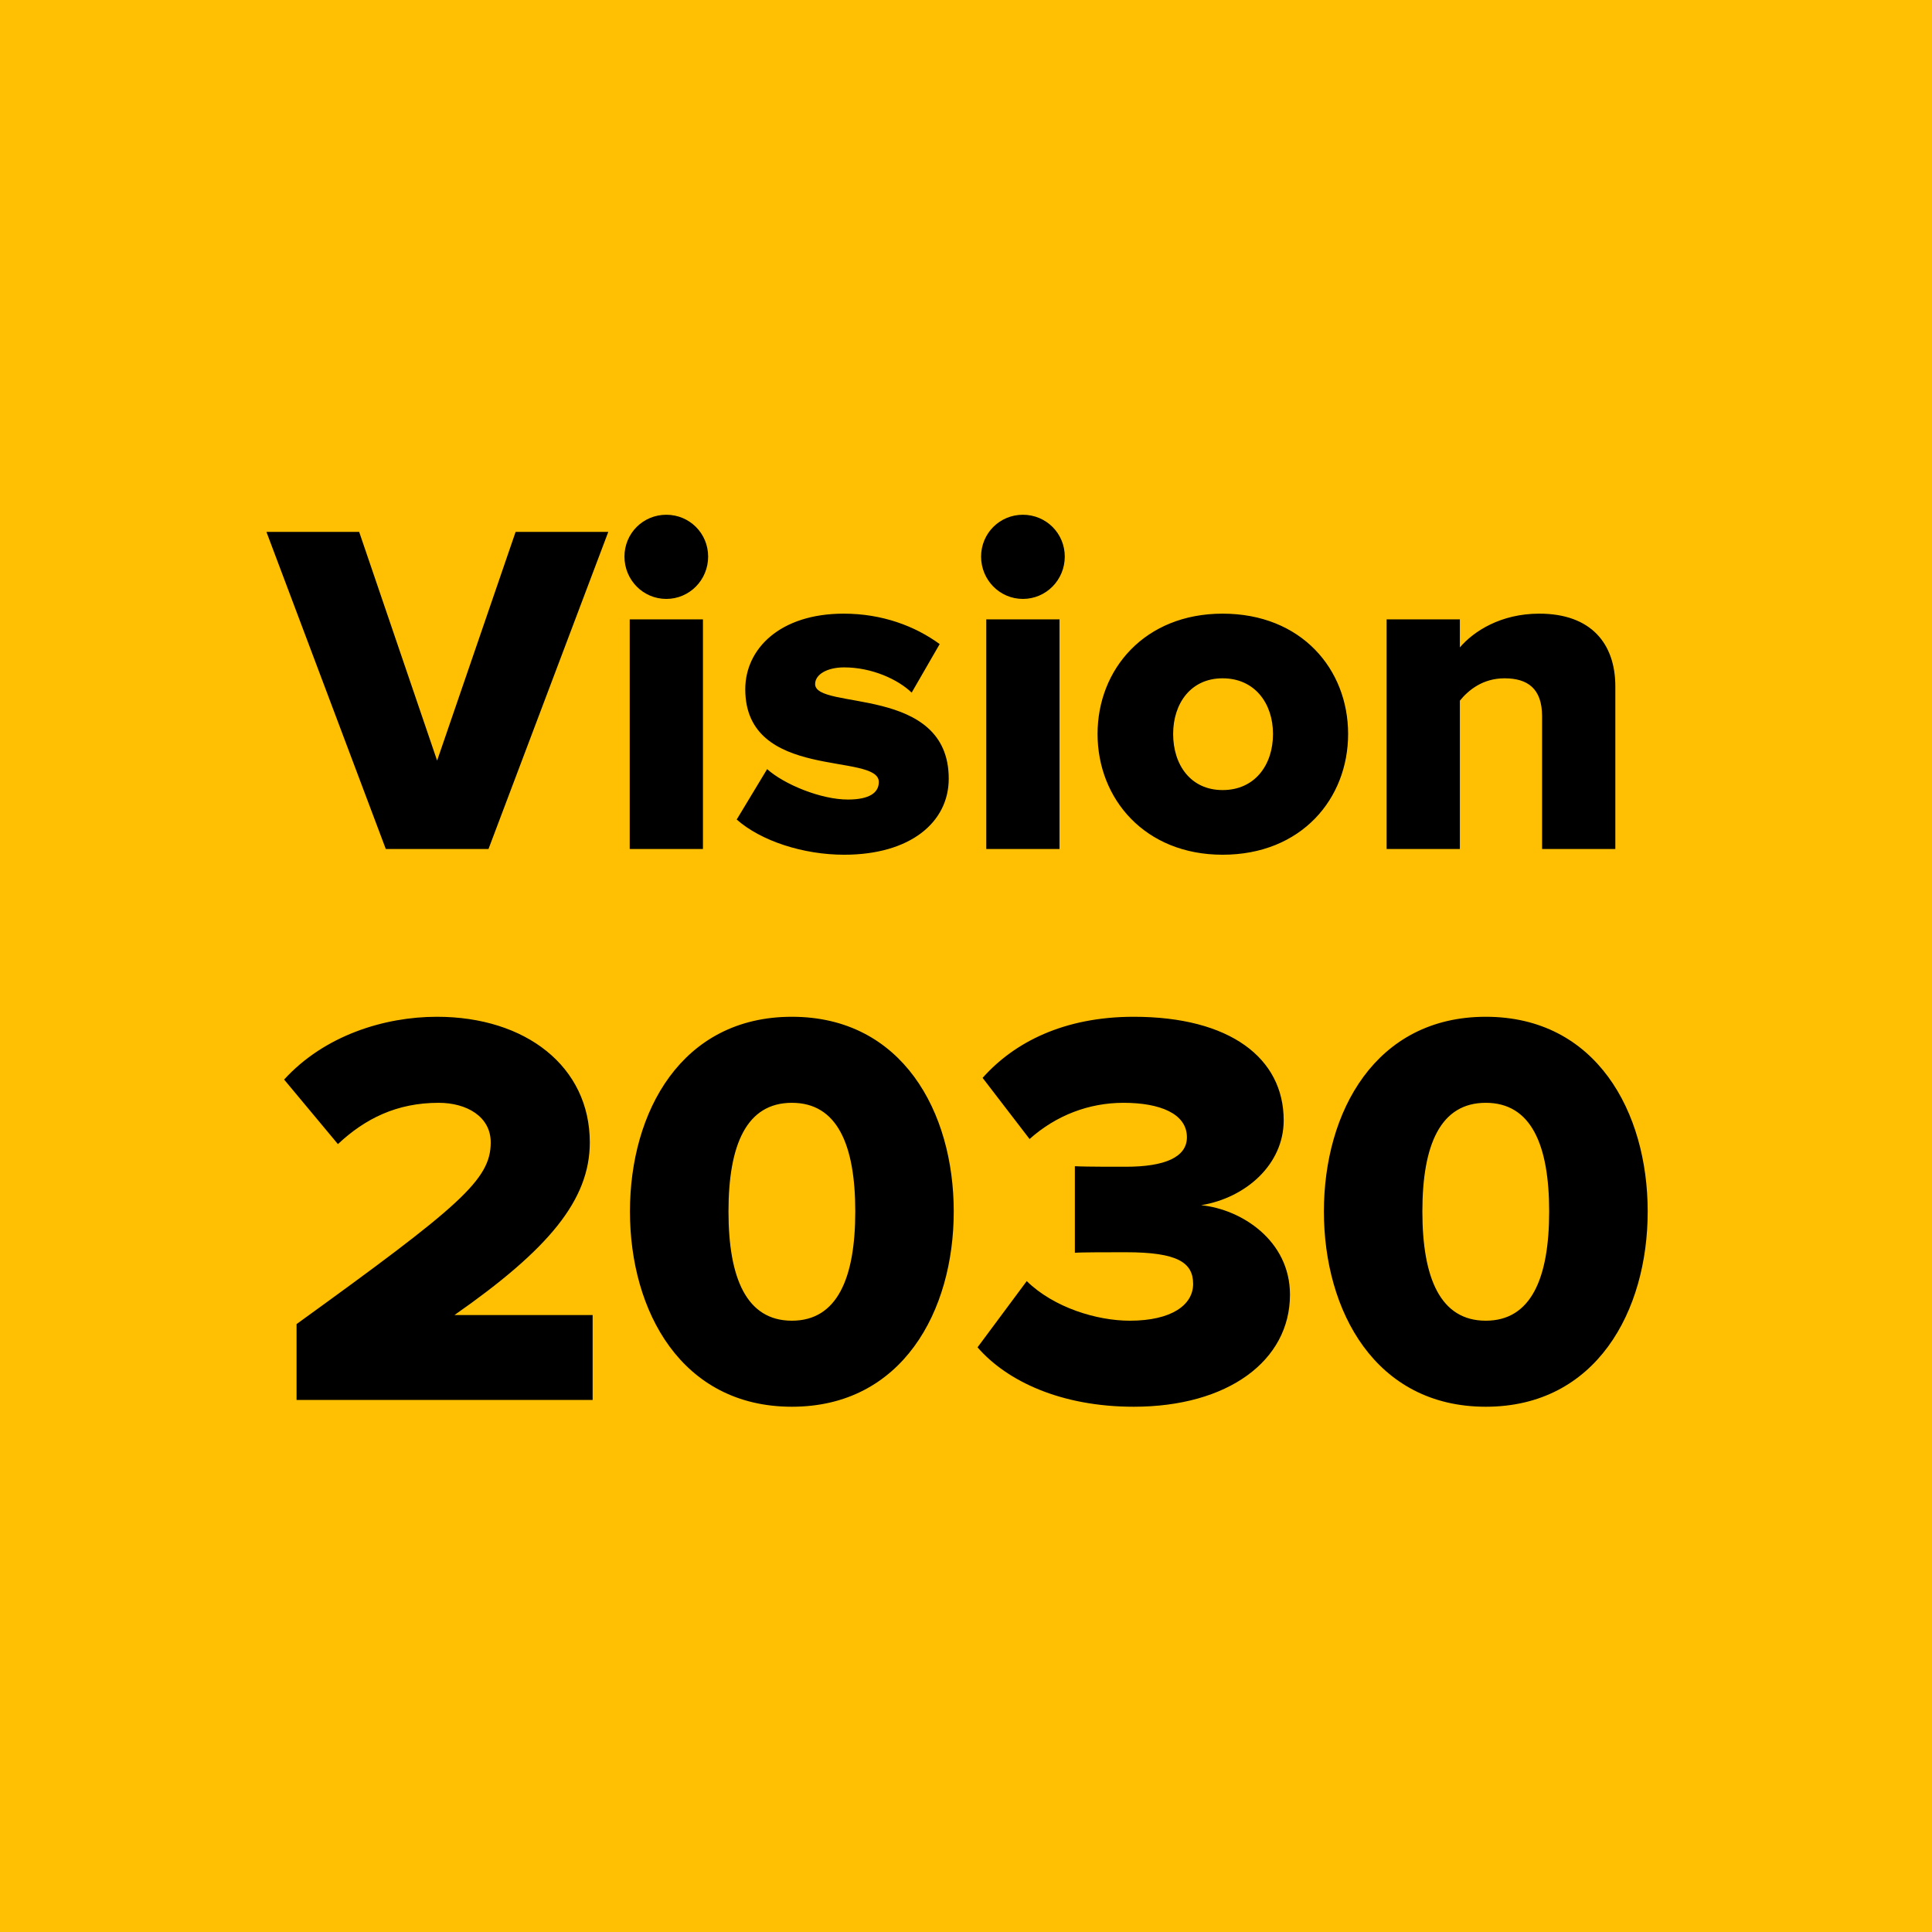<?xml version="1.0" encoding="UTF-8"?> <svg xmlns="http://www.w3.org/2000/svg" xmlns:xlink="http://www.w3.org/1999/xlink" width="32px" height="32px" viewBox="0 0 32 32" version="1.1"><title>CV2030 Favicon 32</title><g id="Elements-&amp;-Icons" stroke="none" stroke-width="1" fill="none" fill-rule="evenodd"><g id="Simplawyer-Favicon-Copy-13"><rect id="Rectangle-Copy" fill="#FFC003" x="0" y="0" width="32" height="32"></rect><path d="M9.816,23.188 L9.816,21.781 L7.528,21.781 C9.084,20.694 9.769,19.878 9.769,18.922 C9.769,17.666 8.709,16.841 7.237,16.841 C6.366,16.841 5.372,17.15 4.706,17.881 L5.597,18.95 C6.047,18.528 6.572,18.266 7.266,18.266 C7.725,18.266 8.128,18.491 8.128,18.922 C8.128,19.541 7.622,19.972 4.912,21.931 L4.912,23.188 L9.816,23.188 Z M13.116,23.3 C14.944,23.3 15.797,21.716 15.797,20.066 C15.797,18.416 14.944,16.841 13.116,16.841 C11.287,16.841 10.434,18.416 10.434,20.066 C10.434,21.716 11.287,23.3 13.116,23.3 Z M13.116,21.875 C12.366,21.875 12.066,21.172 12.066,20.066 C12.066,18.959 12.366,18.266 13.116,18.266 C13.866,18.266 14.166,18.959 14.166,20.066 C14.166,21.172 13.866,21.875 13.116,21.875 Z M18.778,23.3 C20.334,23.3 21.366,22.541 21.366,21.444 C21.366,20.544 20.559,20.028 19.894,19.962 C20.634,19.841 21.262,19.288 21.262,18.556 C21.262,17.525 20.372,16.841 18.778,16.841 C17.625,16.841 16.8,17.262 16.275,17.853 L17.053,18.866 C17.494,18.472 18.038,18.266 18.609,18.266 C19.209,18.266 19.659,18.444 19.659,18.837 C19.659,19.166 19.294,19.325 18.647,19.325 L18.309,19.325 C18.098,19.324 17.879,19.321 17.803,19.316 L17.803,20.75 C17.897,20.741 18.375,20.741 18.647,20.741 C19.5,20.741 19.762,20.909 19.762,21.266 C19.762,21.613 19.406,21.875 18.712,21.875 C18.169,21.875 17.456,21.659 17.006,21.219 L16.191,22.316 C16.678,22.878 17.578,23.3 18.778,23.3 Z M24.609,23.3 C26.438,23.3 27.291,21.716 27.291,20.066 C27.291,18.416 26.438,16.841 24.609,16.841 C22.781,16.841 21.928,18.416 21.928,20.066 C21.928,21.716 22.781,23.3 24.609,23.3 Z M24.609,21.875 C23.859,21.875 23.559,21.172 23.559,20.066 C23.559,18.959 23.859,18.266 24.609,18.266 C25.359,18.266 25.659,18.959 25.659,20.066 C25.659,21.172 25.359,21.875 24.609,21.875 Z" id="2030" fill="#000000" fill-rule="nonzero"></path><path d="M8.091,14.062 L10.075,8.81 L8.54,8.81 L7.24,12.598 L5.949,8.81 L4.413,8.81 L6.39,14.062 L8.091,14.062 Z M11.036,9.92 C11.422,9.92 11.729,9.605 11.729,9.219 C11.729,8.834 11.422,8.526 11.036,8.526 C10.65,8.526 10.343,8.834 10.343,9.219 C10.343,9.605 10.65,9.92 11.036,9.92 Z M11.643,14.062 L11.643,10.259 L10.43,10.259 L10.43,14.062 L11.643,14.062 Z M13.982,14.157 C15.076,14.157 15.714,13.621 15.714,12.897 C15.714,11.338 13.501,11.771 13.501,11.33 C13.501,11.172 13.698,11.054 13.982,11.054 C14.438,11.054 14.871,11.251 15.1,11.472 L15.564,10.668 C15.155,10.369 14.611,10.164 13.974,10.164 C12.918,10.164 12.344,10.747 12.344,11.416 C12.344,12.944 14.556,12.456 14.556,12.952 C14.556,13.125 14.407,13.243 14.044,13.243 C13.596,13.243 12.989,12.992 12.706,12.739 L12.202,13.574 C12.603,13.929 13.304,14.157 13.982,14.157 Z M16.942,9.92 C17.328,9.92 17.636,9.605 17.636,9.219 C17.636,8.834 17.328,8.526 16.942,8.526 C16.557,8.526 16.25,8.834 16.25,9.219 C16.25,9.605 16.557,9.92 16.942,9.92 Z M17.549,14.062 L17.549,10.259 L16.336,10.259 L16.336,14.062 L17.549,14.062 Z M20.25,14.157 C21.557,14.157 22.329,13.228 22.329,12.157 C22.329,11.086 21.557,10.164 20.25,10.164 C18.959,10.164 18.179,11.086 18.179,12.157 C18.179,13.228 18.959,14.157 20.25,14.157 Z M20.25,13.086 C19.722,13.086 19.431,12.669 19.431,12.157 C19.431,11.653 19.722,11.235 20.25,11.235 C20.785,11.235 21.085,11.653 21.085,12.157 C21.085,12.669 20.785,13.086 20.25,13.086 Z M24.18,14.062 L24.18,11.605 C24.321,11.432 24.558,11.235 24.92,11.235 C25.298,11.235 25.542,11.401 25.542,11.865 L25.542,14.062 L26.755,14.062 L26.755,11.369 C26.755,10.668 26.361,10.164 25.495,10.164 C24.857,10.164 24.408,10.456 24.18,10.723 L24.18,10.259 L22.967,10.259 L22.967,14.062 L24.18,14.062 Z" id="Vision" fill="#000000" fill-rule="nonzero"></path></g></g></svg> 